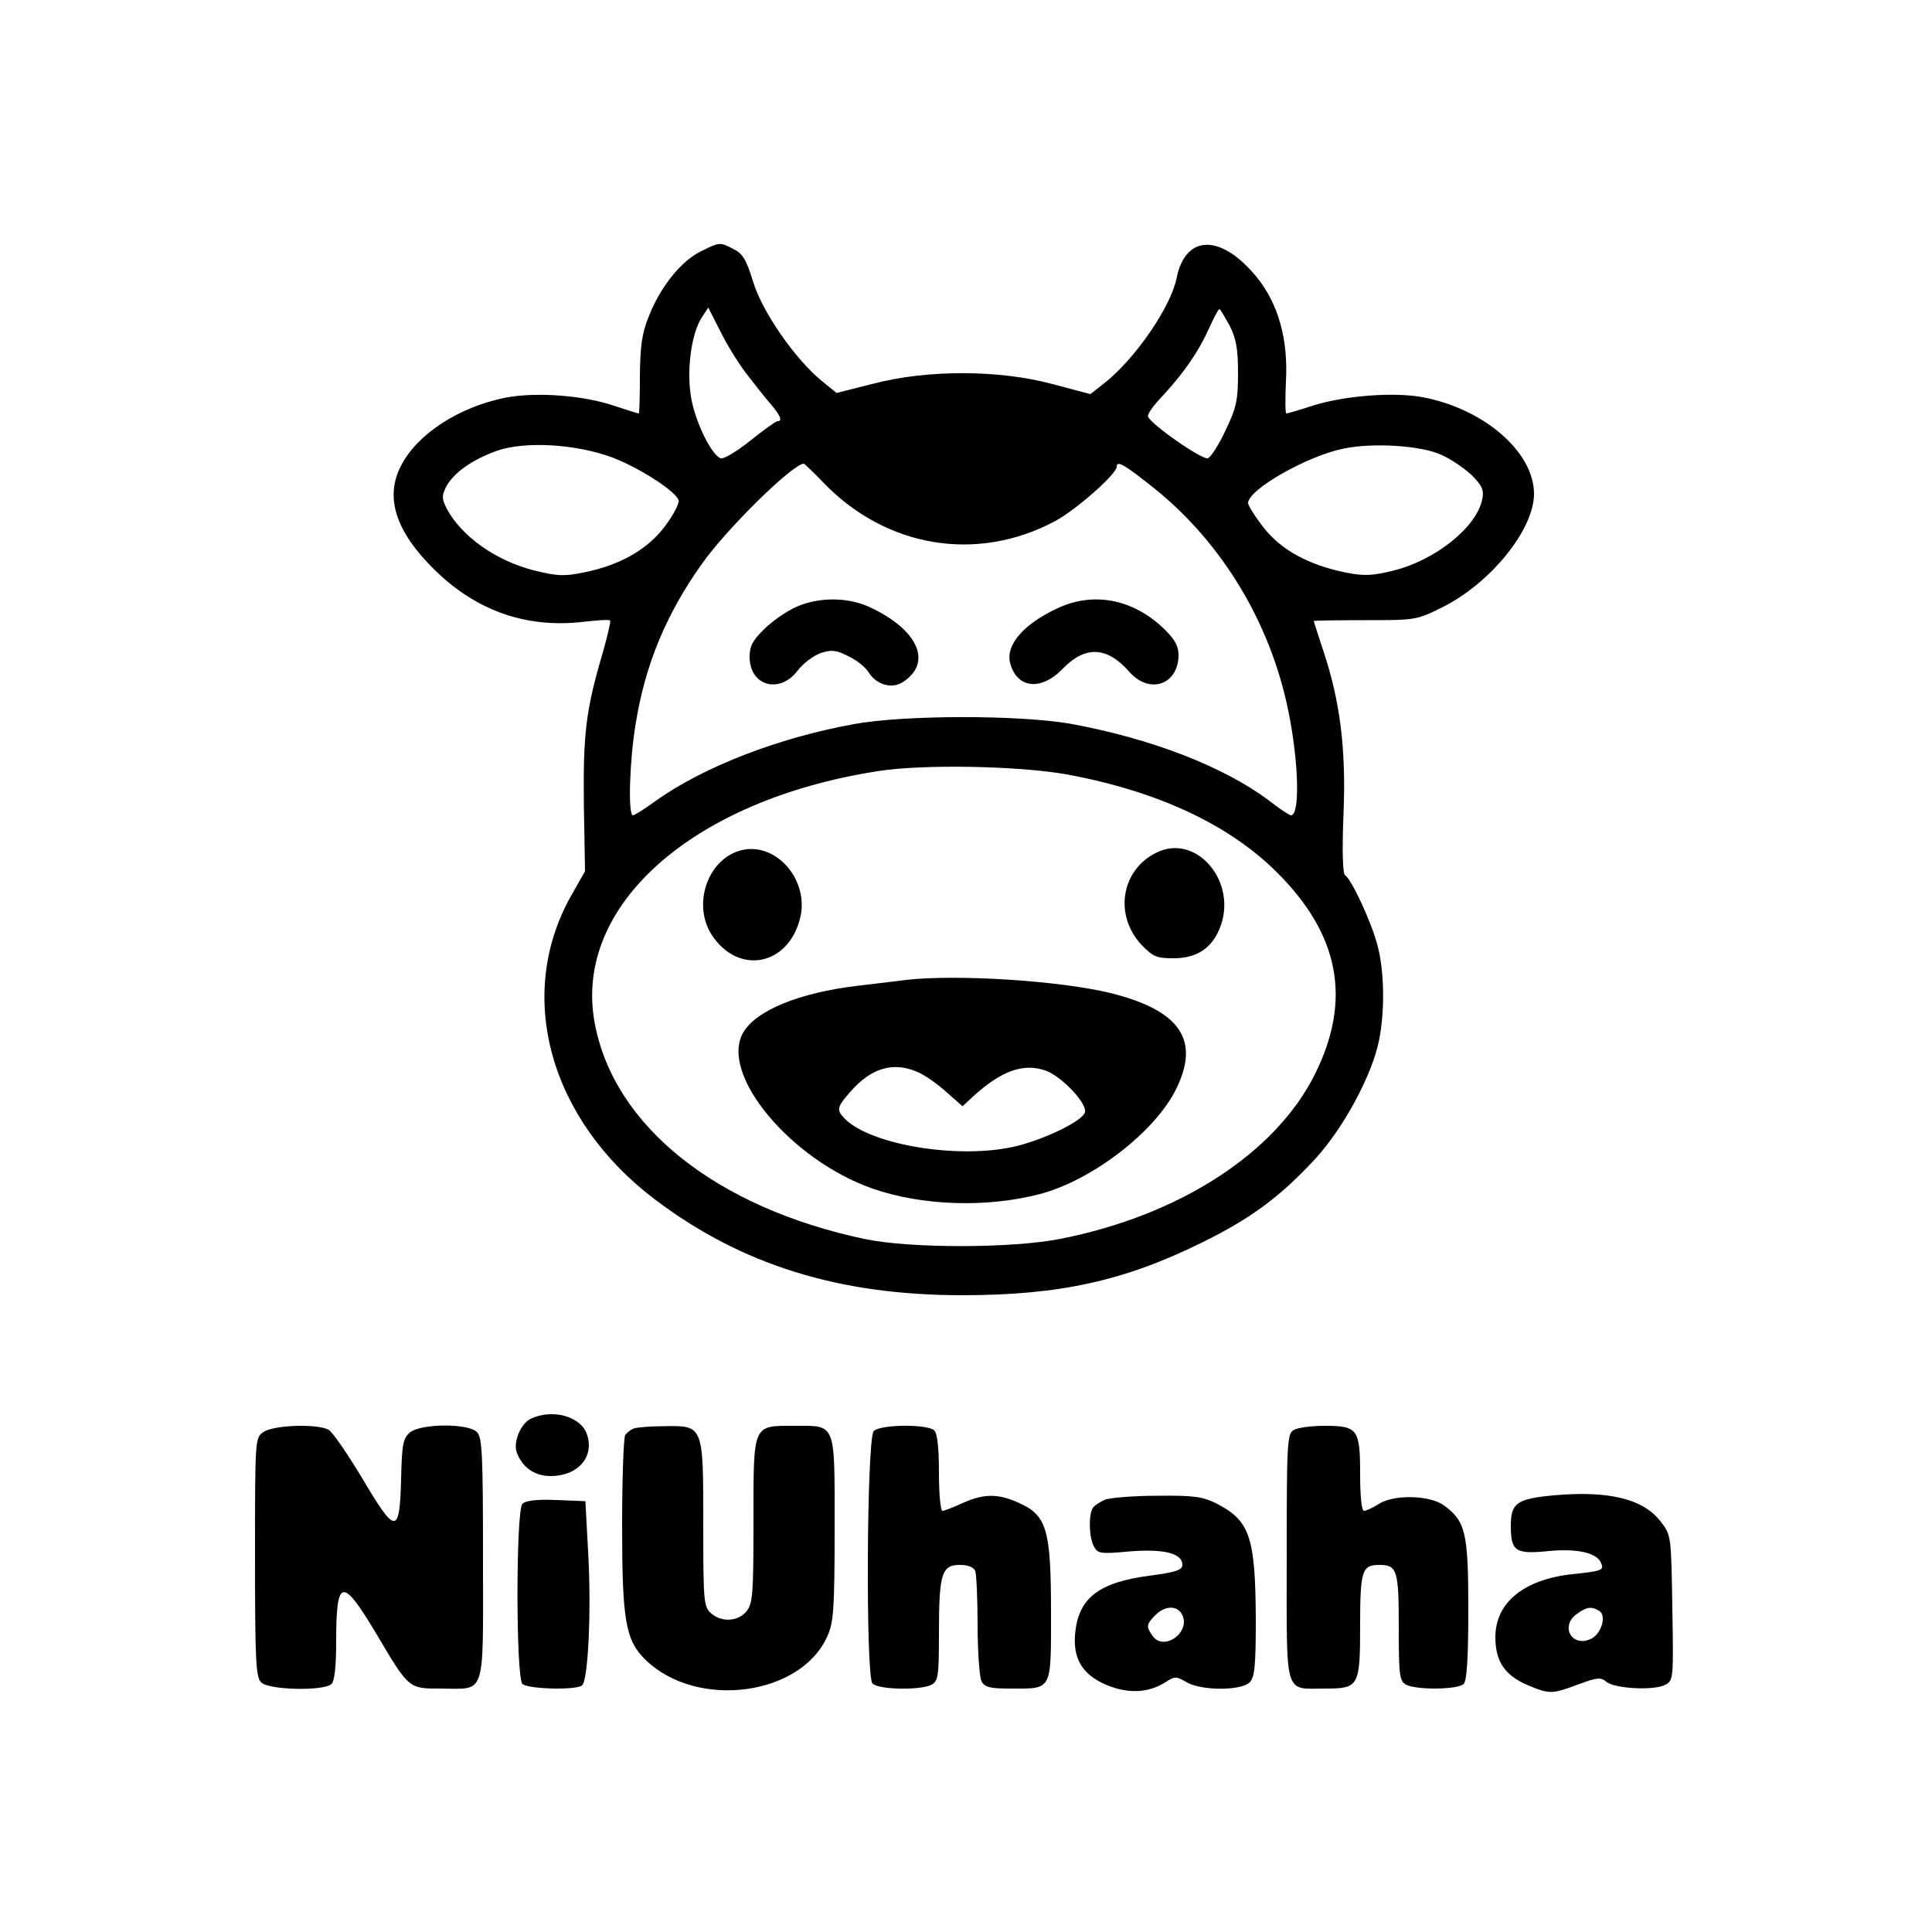 <?xml version="1.0" standalone="no"?>
<!DOCTYPE svg PUBLIC "-//W3C//DTD SVG 20010904//EN"
 "http://www.w3.org/TR/2001/REC-SVG-20010904/DTD/svg10.dtd">
<svg version="1.0" xmlns="http://www.w3.org/2000/svg"
 width="500pt" height="500pt" viewBox="0 0 500 500"
 preserveAspectRatio="xMidYMid meet">

<g transform="translate(0,500) scale(0.1,-0.1)"
fill="#000000" stroke="none">
<path d="M1813 4349 c-51 -25 -105 -93 -134 -168 -18 -44 -22 -77 -23 -153 0
-54 -1 -98 -3 -98 -2 0 -31 9 -64 20 -80 27 -201 36 -280 21 -121 -24 -229
-94 -271 -176 -43 -82 -14 -171 87 -270 108 -106 238 -152 387 -134 35 4 65 6
67 3 2 -2 -6 -36 -17 -76 -46 -155 -53 -215 -51 -398 l3 -175 -37 -65 c-144
-258 -54 -579 219 -785 224 -169 476 -247 794 -247 252 0 420 37 622 137 126
62 201 118 291 215 73 79 148 217 166 308 15 74 14 178 -4 245 -15 59 -67 171
-84 182 -6 3 -8 63 -4 158 7 170 -9 294 -53 425 -13 40 -24 73 -24 75 0 1 60
2 132 2 132 0 134 0 202 34 125 63 236 201 236 293 0 108 -129 220 -288 250
-75 14 -201 4 -282 -21 -36 -12 -68 -21 -71 -21 -3 0 -3 38 -1 84 6 108 -20
200 -75 268 -92 113 -185 113 -208 -2 -15 -74 -106 -207 -185 -270 l-38 -30
-98 26 c-137 37 -323 38 -464 1 l-95 -24 -38 31 c-69 56 -155 180 -178 257
-17 56 -27 73 -50 84 -36 19 -36 19 -86 -6z m117 -314 c21 -27 49 -63 64 -80
26 -31 32 -45 18 -45 -4 0 -36 -23 -71 -51 -35 -28 -69 -48 -76 -45 -24 9 -65
93 -76 155 -13 70 0 168 27 209 l17 26 30 -59 c16 -33 46 -82 67 -110z m1252
123 c17 -34 22 -60 22 -123 0 -70 -4 -90 -32 -148 -17 -37 -38 -70 -46 -73
-14 -5 -147 87 -155 108 -2 5 12 26 31 46 58 62 97 117 124 176 14 31 27 56
30 56 2 0 13 -19 26 -42z m-1597 -342 c70 -27 162 -86 171 -110 3 -7 -12 -37
-33 -65 -44 -61 -116 -103 -210 -122 -52 -11 -70 -10 -128 4 -101 25 -191 89
-229 161 -13 26 -13 33 -1 57 19 35 66 69 130 92 73 26 206 18 300 -17z m2145
7 c25 -11 60 -35 79 -53 27 -27 32 -39 27 -62 -14 -72 -121 -158 -231 -185
-53 -13 -75 -14 -121 -5 -98 20 -169 59 -214 117 -22 28 -40 57 -40 63 0 35
153 122 247 141 76 16 201 8 253 -16z m-1600 -71 c162 -169 397 -209 600 -101
53 28 160 122 160 141 0 18 21 5 100 -58 174 -141 298 -347 344 -573 27 -131
31 -271 7 -271 -4 0 -30 17 -58 39 -118 88 -305 160 -513 198 -132 23 -430 23
-560 -1 -195 -35 -391 -111 -515 -200 -27 -20 -53 -36 -57 -36 -13 0 -9 140 7
236 24 152 79 285 171 414 63 90 235 259 264 260 2 0 25 -22 50 -48z m630
-756 c234 -43 419 -129 543 -252 163 -161 196 -330 101 -522 -101 -205 -350
-367 -659 -428 -125 -25 -388 -25 -505 -1 -386 81 -652 293 -701 560 -56 302
252 576 731 651 117 19 366 14 490 -8z"/>
<path d="M2060 3429 c-25 -11 -62 -37 -82 -57 -30 -29 -38 -44 -38 -72 0 -75
77 -97 124 -36 14 19 41 39 60 46 29 9 40 8 73 -9 21 -10 44 -29 51 -41 20
-32 60 -44 89 -25 78 51 38 137 -89 195 -56 25 -131 25 -188 -1z"/>
<path d="M2735 3425 c-87 -41 -132 -94 -121 -140 17 -67 80 -74 136 -16 59 61
115 58 173 -8 52 -59 127 -33 127 44 0 23 -10 41 -37 67 -80 78 -184 98 -278
53z"/>
<path d="M1916 2799 c-86 -24 -125 -142 -73 -220 68 -102 195 -79 227 42 27
100 -62 203 -154 178z"/>
<path d="M2992 2793 c-91 -45 -109 -162 -38 -238 30 -31 39 -35 83 -35 59 0
98 25 119 76 50 119 -59 250 -164 197z"/>
<path d="M2345 2464 c-16 -2 -72 -9 -124 -15 -153 -18 -265 -64 -298 -122 -61
-108 124 -329 335 -403 129 -45 297 -50 434 -14 135 36 296 160 351 270 64
128 12 205 -169 250 -131 32 -397 49 -529 34z m29 -238 c19 -8 52 -31 75 -52
l42 -37 27 25 c72 66 129 87 186 68 41 -13 109 -84 104 -108 -4 -21 -96 -67
-173 -87 -144 -37 -378 0 -448 69 -23 24 -22 30 15 72 53 60 109 77 172 50z"/>
<path d="M1373 1328 c-25 -12 -45 -60 -36 -86 14 -39 46 -62 88 -62 71 0 114
50 94 108 -16 47 -90 67 -146 40z"/>
<path d="M682 1294 c-22 -15 -22 -16 -22 -324 0 -267 2 -311 16 -324 19 -20
163 -23 182 -4 8 8 12 47 12 109 0 165 15 169 102 24 87 -147 85 -145 169
-145 118 0 109 -28 109 335 0 272 -2 316 -16 329 -23 23 -144 22 -173 -1 -18
-16 -21 -30 -23 -123 -4 -143 -14 -142 -101 5 -38 63 -77 120 -87 125 -30 16
-142 12 -168 -6z"/>
<path d="M1640 1303 c-8 -3 -18 -11 -22 -17 -4 -6 -8 -110 -8 -232 0 -251 9
-300 62 -351 133 -127 400 -92 469 62 16 35 19 69 19 277 0 280 5 268 -104
268 -109 0 -106 7 -106 -247 0 -189 -2 -213 -18 -233 -22 -27 -65 -29 -92 -5
-19 17 -20 32 -20 232 0 255 1 254 -102 252 -35 0 -70 -3 -78 -6z"/>
<path d="M2261 1296 c-18 -22 -21 -635 -3 -653 16 -16 124 -18 153 -3 17 10
19 22 19 135 0 152 7 175 54 175 22 0 36 -6 40 -16 3 -9 6 -72 6 -140 0 -69 5
-134 10 -145 9 -16 22 -19 76 -19 108 0 104 -8 104 198 0 213 -11 250 -82 282
-54 25 -92 25 -147 0 -24 -11 -47 -20 -52 -20 -5 0 -9 44 -9 98 0 63 -4 102
-12 110 -17 17 -142 16 -157 -2z"/>
<path d="M3348 1299 c-17 -9 -18 -36 -18 -329 0 -366 -8 -340 99 -340 88 0 91
5 91 164 0 142 5 156 50 156 46 0 50 -14 50 -162 0 -126 2 -138 19 -148 27
-14 134 -13 149 2 8 8 12 65 12 193 0 198 -7 228 -63 269 -37 27 -131 29 -170
3 -14 -9 -31 -17 -37 -17 -6 0 -10 36 -10 94 0 118 -6 126 -93 126 -34 0 -70
-5 -79 -11z"/>
<path d="M4020 1130 c-95 -9 -110 -20 -110 -79 0 -66 12 -74 99 -65 74 7 125
-5 135 -32 7 -18 1 -20 -76 -28 -125 -14 -198 -74 -198 -163 0 -62 24 -98 81
-123 59 -25 65 -25 134 1 49 18 58 19 73 6 21 -17 123 -23 152 -7 21 11 21 16
18 199 -3 187 -3 188 -30 223 -45 59 -135 81 -278 68z m119 -299 c19 -12 6
-57 -19 -71 -51 -27 -85 32 -38 64 25 18 37 19 57 7z"/>
<path d="M2860 1119 c-13 -6 -28 -15 -32 -22 -11 -18 -10 -75 3 -99 10 -19 17
-20 93 -13 89 7 136 -5 136 -35 0 -13 -17 -19 -86 -28 -129 -17 -181 -57 -191
-144 -8 -69 17 -111 79 -138 57 -24 110 -22 155 7 23 15 27 15 53 0 37 -23
142 -23 164 -1 13 13 16 42 16 162 -1 213 -15 256 -100 300 -38 19 -59 22
-155 21 -60 0 -121 -5 -135 -10z m199 -297 c24 -45 -46 -97 -76 -56 -17 24
-17 30 7 54 25 25 56 26 69 2z"/>
<path d="M1352 1108 c-17 -17 -17 -449 0 -466 13 -13 136 -17 154 -4 16 10 25
194 16 347 l-7 130 -75 3 c-50 2 -79 -1 -88 -10z"/>
</g>
</svg>

